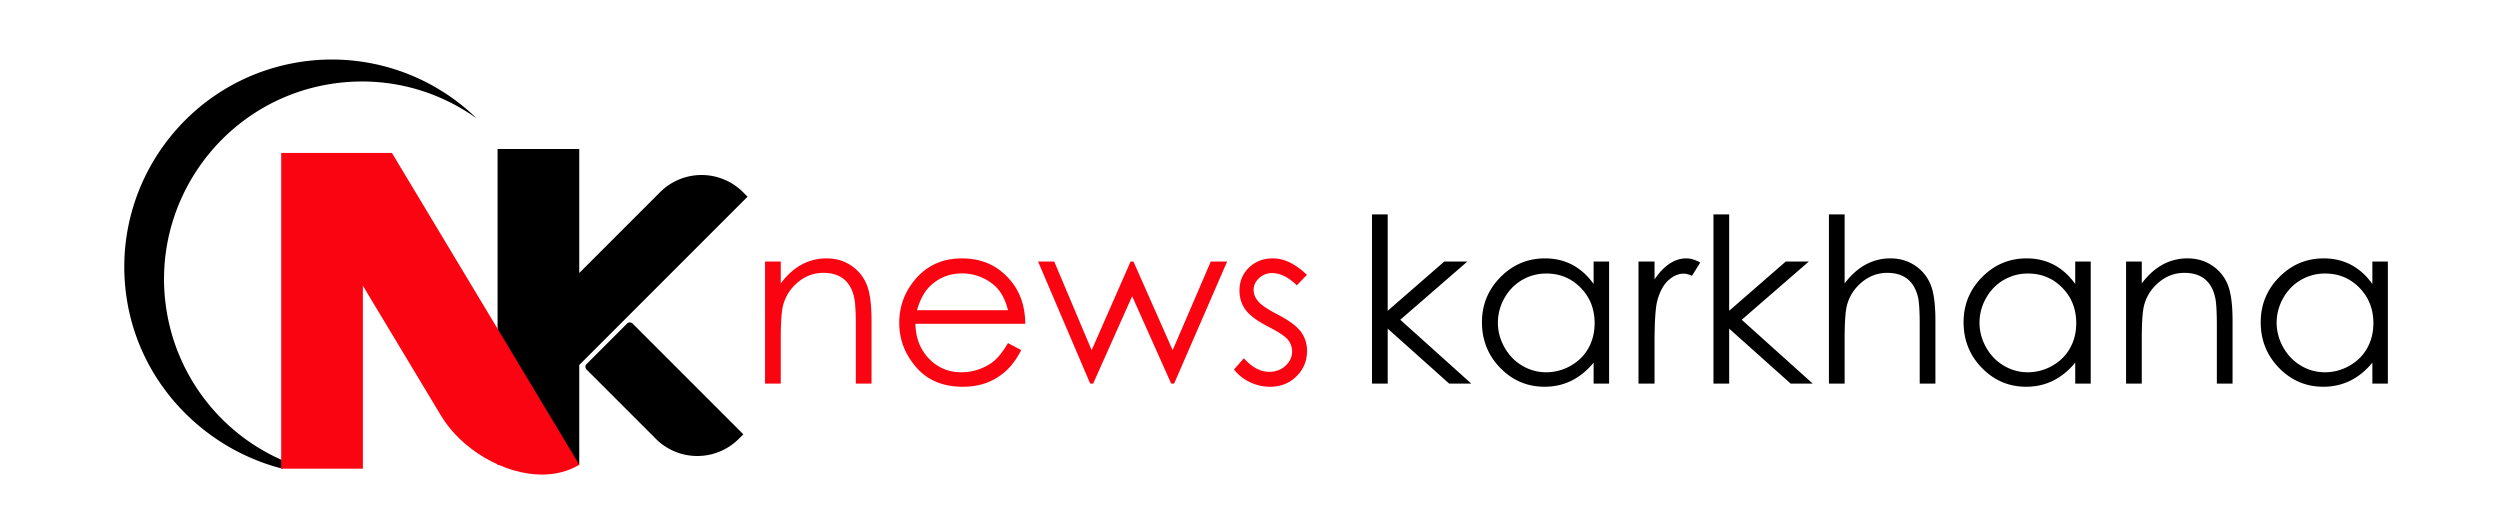 <svg xmlns="http://www.w3.org/2000/svg" xmlns:xlink="http://www.w3.org/1999/xlink" width="7071" height="1484" viewBox="0 0 7071 1484">
  <defs>
    <clipPath id="clip-NK">
      <rect width="7071" height="1484"/>
    </clipPath>
  </defs>
  <g id="NK" clip-path="url(#clip-NK)">
    <g id="Group_277" data-name="Group 277" transform="translate(125.351 -55)">
      <g id="Group_276" data-name="Group 276" transform="translate(-7989 -5744.486)">
        <path id="Union_1" data-name="Union 1" d="M0,909.278v-893H231V366.95l228.57-228.57a166,166,0,0,1,234.76,0l12.728,12.728L231.882,626.283,231,625.4V909.278Z" transform="translate(9271 6204.722)"/>
        <path id="Subtraction_8" data-name="Subtraction 8" d="M360.033,1128.382a.865.865,0,0,1-.342-.076A595.426,595.426,0,0,1,215.2,1039.715,602.046,602.046,0,0,1,101.364,914.538a588.282,588.282,0,0,1-74.593-153.62A577.19,577.19,0,0,1,0,587a596.5,596.5,0,0,1,3.03-60.017,588.6,588.6,0,0,1,8.9-58.283c3.87-18.912,8.737-37.838,14.465-56.255,5.664-18.211,12.305-36.356,19.739-53.931C53.495,341.1,61.811,323.836,70.848,307.2c8.973-16.518,18.865-32.8,29.4-48.4,10.486-15.522,21.856-30.726,33.792-45.189,11.906-14.427,24.653-28.452,37.886-41.685s27.257-25.979,41.685-37.886c14.464-11.936,29.667-23.306,45.189-33.792,15.6-10.537,31.881-20.43,48.4-29.4,16.636-9.037,33.9-17.354,51.312-24.718C376.09,38.7,394.235,32.054,412.444,26.39,430.861,20.662,449.788,15.8,468.7,11.926a588.538,588.538,0,0,1,58.284-8.9A595.438,595.438,0,0,1,658.13,4.266a587.472,587.472,0,0,1,399.454,231.79C952.323,132.2,812.9,75,665,75,356.767,75,106,325.766,106,634a558.7,558.7,0,0,0,267.222,476.9c-1.58.084-2.934.125-4.025.125a11.624,11.624,0,0,1-3.536-.334.868.868,0,0,0-.328-.069c-1.474,0-2.076,4.513-2.659,8.878l0,.014C362.093,1123.875,361.492,1128.382,360.033,1128.382Z" transform="translate(8130.649 6066.929) rotate(-9)"/>
        <path id="Union_2" data-name="Union 2" d="M485.747,799.967,264,431.282v517.39H33v-893H346.16L876.134,937.7c-31.946,19.2-68.185,27.744-105.654,27.748C661.366,965.455,541.646,893,485.747,799.967Z" transform="translate(8626 6176.328)" fill="#fa0411"/>
        <path id="Rectangle_29" data-name="Rectangle 29" d="M11,0H173a11,11,0,0,1,11,11V454a0,0,0,0,1,0,0H166A166,166,0,0,1,0,288V11A11,11,0,0,1,11,0Z" transform="translate(9514.924 6836.974) rotate(-45)"/>
      </g>
      <path id="Path_828" data-name="Path 828" d="M49.512-345.312H93.945v61.89q26.66-35.547,59.033-53.162A145.057,145.057,0,0,1,223.438-354.2q38.721,0,68.713,19.678a117.218,117.218,0,0,1,44.275,53q14.282,33.325,14.282,103.784V0H306.274V-164.722q0-59.668-4.944-79.663-7.721-34.277-29.623-51.575t-57.136-17.3q-40.318,0-72.219,26.66t-42.058,66.016q-6.348,25.708-6.348,93.945V0H49.512ZM736.646-114.575,774.1-94.9Q755.674-58.716,731.53-36.5A169.062,169.062,0,0,1,677.206-2.7Q647.025,8.887,608.9,8.887q-84.5,0-132.15-55.383T429.1-171.7q0-65.7,40.342-117.114Q520.587-354.2,606.36-354.2q88.312,0,141.042,66.968,37.486,47.29,38.121,118.066H474.8q1.27,60.164,38.448,98.637T605.09-32.056a147.613,147.613,0,0,0,51.317-9.169q24.944-9.169,42.423-24.344T736.646-114.575Zm0-92.993q-8.9-35.547-25.9-56.812T665.78-298.657a137.715,137.715,0,0,0-58.785-13.013q-50.846,0-87.389,32.69-26.695,23.8-40.357,71.411ZM821.7-345.312h45.7L973.254-94.58l110.177-250.732h8.053L1202.4-94.58,1310.29-345.312h46.2L1206.486,0h-8.242L1087.83-247.241,977.475,0H969.2Zm760.449,37.769-28.564,29.517q-35.641-34.595-69.685-34.595-21.642,0-37.074,14.282T1431.4-265.015q0,16.821,12.72,32.056,12.725,15.552,53.434,36.5,49.616,25.708,67.429,49.512a90.2,90.2,0,0,1,17.491,54.272q0,42.529-29.881,72.046t-74.7,29.517a130.531,130.531,0,0,1-57.059-13.013,123.921,123.921,0,0,1-44.979-35.864l27.93-31.738q34.039,38.4,72.214,38.4,26.72,0,45.49-17.139t18.77-40.308a51.653,51.653,0,0,0-12.4-33.96q-12.408-14.6-55.978-36.816-46.759-24.121-63.615-47.607t-16.856-53.638q0-39.355,26.864-65.381t67.875-26.025Q1533.832-354.2,1582.153-307.544Z" transform="translate(1989 1140)" fill="#fa0411"/>
      <path id="Path_829" data-name="Path 829" d="M49.194-478.613H93.628v272.662L253.723-345.312H318.97L129.175-180.591,330.078,0H267.539L93.628-155.473V0H49.194Zm670.63,133.3V0h-43.8V-59.351q-27.93,33.96-62.683,51.1T537.329,8.887q-73.315,0-125.208-53.162T360.229-173.608q0-74.585,52.368-127.588t126-53q42.529,0,76.965,18.091t60.461,54.272v-63.477Zm-177.576,33.96a133.942,133.942,0,0,0-68.475,18.23q-31.386,18.23-49.931,51.2A140.14,140.14,0,0,0,405.3-172.18q0,36.459,18.7,69.745T474.247-50.6a131.3,131.3,0,0,0,67.684,18.547,138.723,138.723,0,0,0,69.11-18.388q32.651-18.388,50.246-49.772t17.595-70.695q0-59.916-39.47-100.179T542.249-311.353Zm260.73-33.96h45.386v50.464q20.313-29.834,42.847-44.592T938.184-354.2q18.408,0,39.355,11.743L954.37-305q-13.965-6.03-23.486-6.03-22.217,0-42.847,18.25t-31.421,56.653q-8.252,29.517-8.252,119.336V0H802.979Zm212.012-133.3h44.434v272.662l160.095-139.361h65.247L1094.971-180.591,1295.874,0h-62.539L1059.424-155.473V0H1014.99Zm326.587,0h44.434v195.19q26.977-35.547,59.351-53.162A144.429,144.429,0,0,1,1515.5-354.2q38.721,0,68.713,19.678a117.361,117.361,0,0,1,44.275,52.844q14.282,33.167,14.282,103.943V0H1598.34V-164.722q0-59.668-4.761-79.663-8.252-34.277-29.993-51.575t-56.97-17.3q-40.308,0-72.2,26.66t-42.053,66.016q-6.348,25.391-6.348,93.945V0h-44.434Zm740.454,133.3V0h-43.8V-59.351q-27.93,33.96-62.683,51.1T1899.536,8.887q-73.315,0-125.208-53.162t-51.892-129.333q0-74.585,52.368-127.588t126-53q42.529,0,76.965,18.091t60.461,54.272v-63.477Zm-177.576,33.96a133.942,133.942,0,0,0-68.475,18.23q-31.386,18.23-49.931,51.2A140.14,140.14,0,0,0,1767.5-172.18q0,36.459,18.7,69.745T1836.454-50.6a131.3,131.3,0,0,0,67.684,18.547,138.723,138.723,0,0,0,69.11-18.388q32.651-18.388,50.246-49.772t17.595-70.695q0-59.916-39.469-100.179T1904.456-311.353Zm277.551-33.96h44.434v61.89q26.66-35.547,59.033-53.162a145.057,145.057,0,0,1,70.459-17.615q38.721,0,68.713,19.678a117.218,117.218,0,0,1,44.275,53q14.282,33.325,14.282,103.784V0H2438.77V-164.722q0-59.668-4.944-79.663-7.721-34.277-29.623-51.575t-57.136-17.3q-40.317,0-72.219,26.66t-42.058,66.016q-6.348,25.708-6.348,93.945V0h-44.434Zm740.454,0V0h-43.8V-59.351q-27.93,33.96-62.683,51.1T2739.966,8.887q-73.315,0-125.208-53.162t-51.892-129.333q0-74.585,52.368-127.588t126-53q42.529,0,76.965,18.091t60.461,54.272v-63.477Zm-177.576,33.96a133.942,133.942,0,0,0-68.475,18.23q-31.386,18.23-49.931,51.2a140.14,140.14,0,0,0-18.545,69.742q0,36.459,18.7,69.745T2676.884-50.6a131.3,131.3,0,0,0,67.684,18.547,138.723,138.723,0,0,0,69.11-18.388q32.651-18.388,50.246-49.772t17.595-70.695q0-59.916-39.469-100.179T2744.885-311.353Z" transform="translate(3706 1140)"/>
    </g>
  </g>
</svg>
